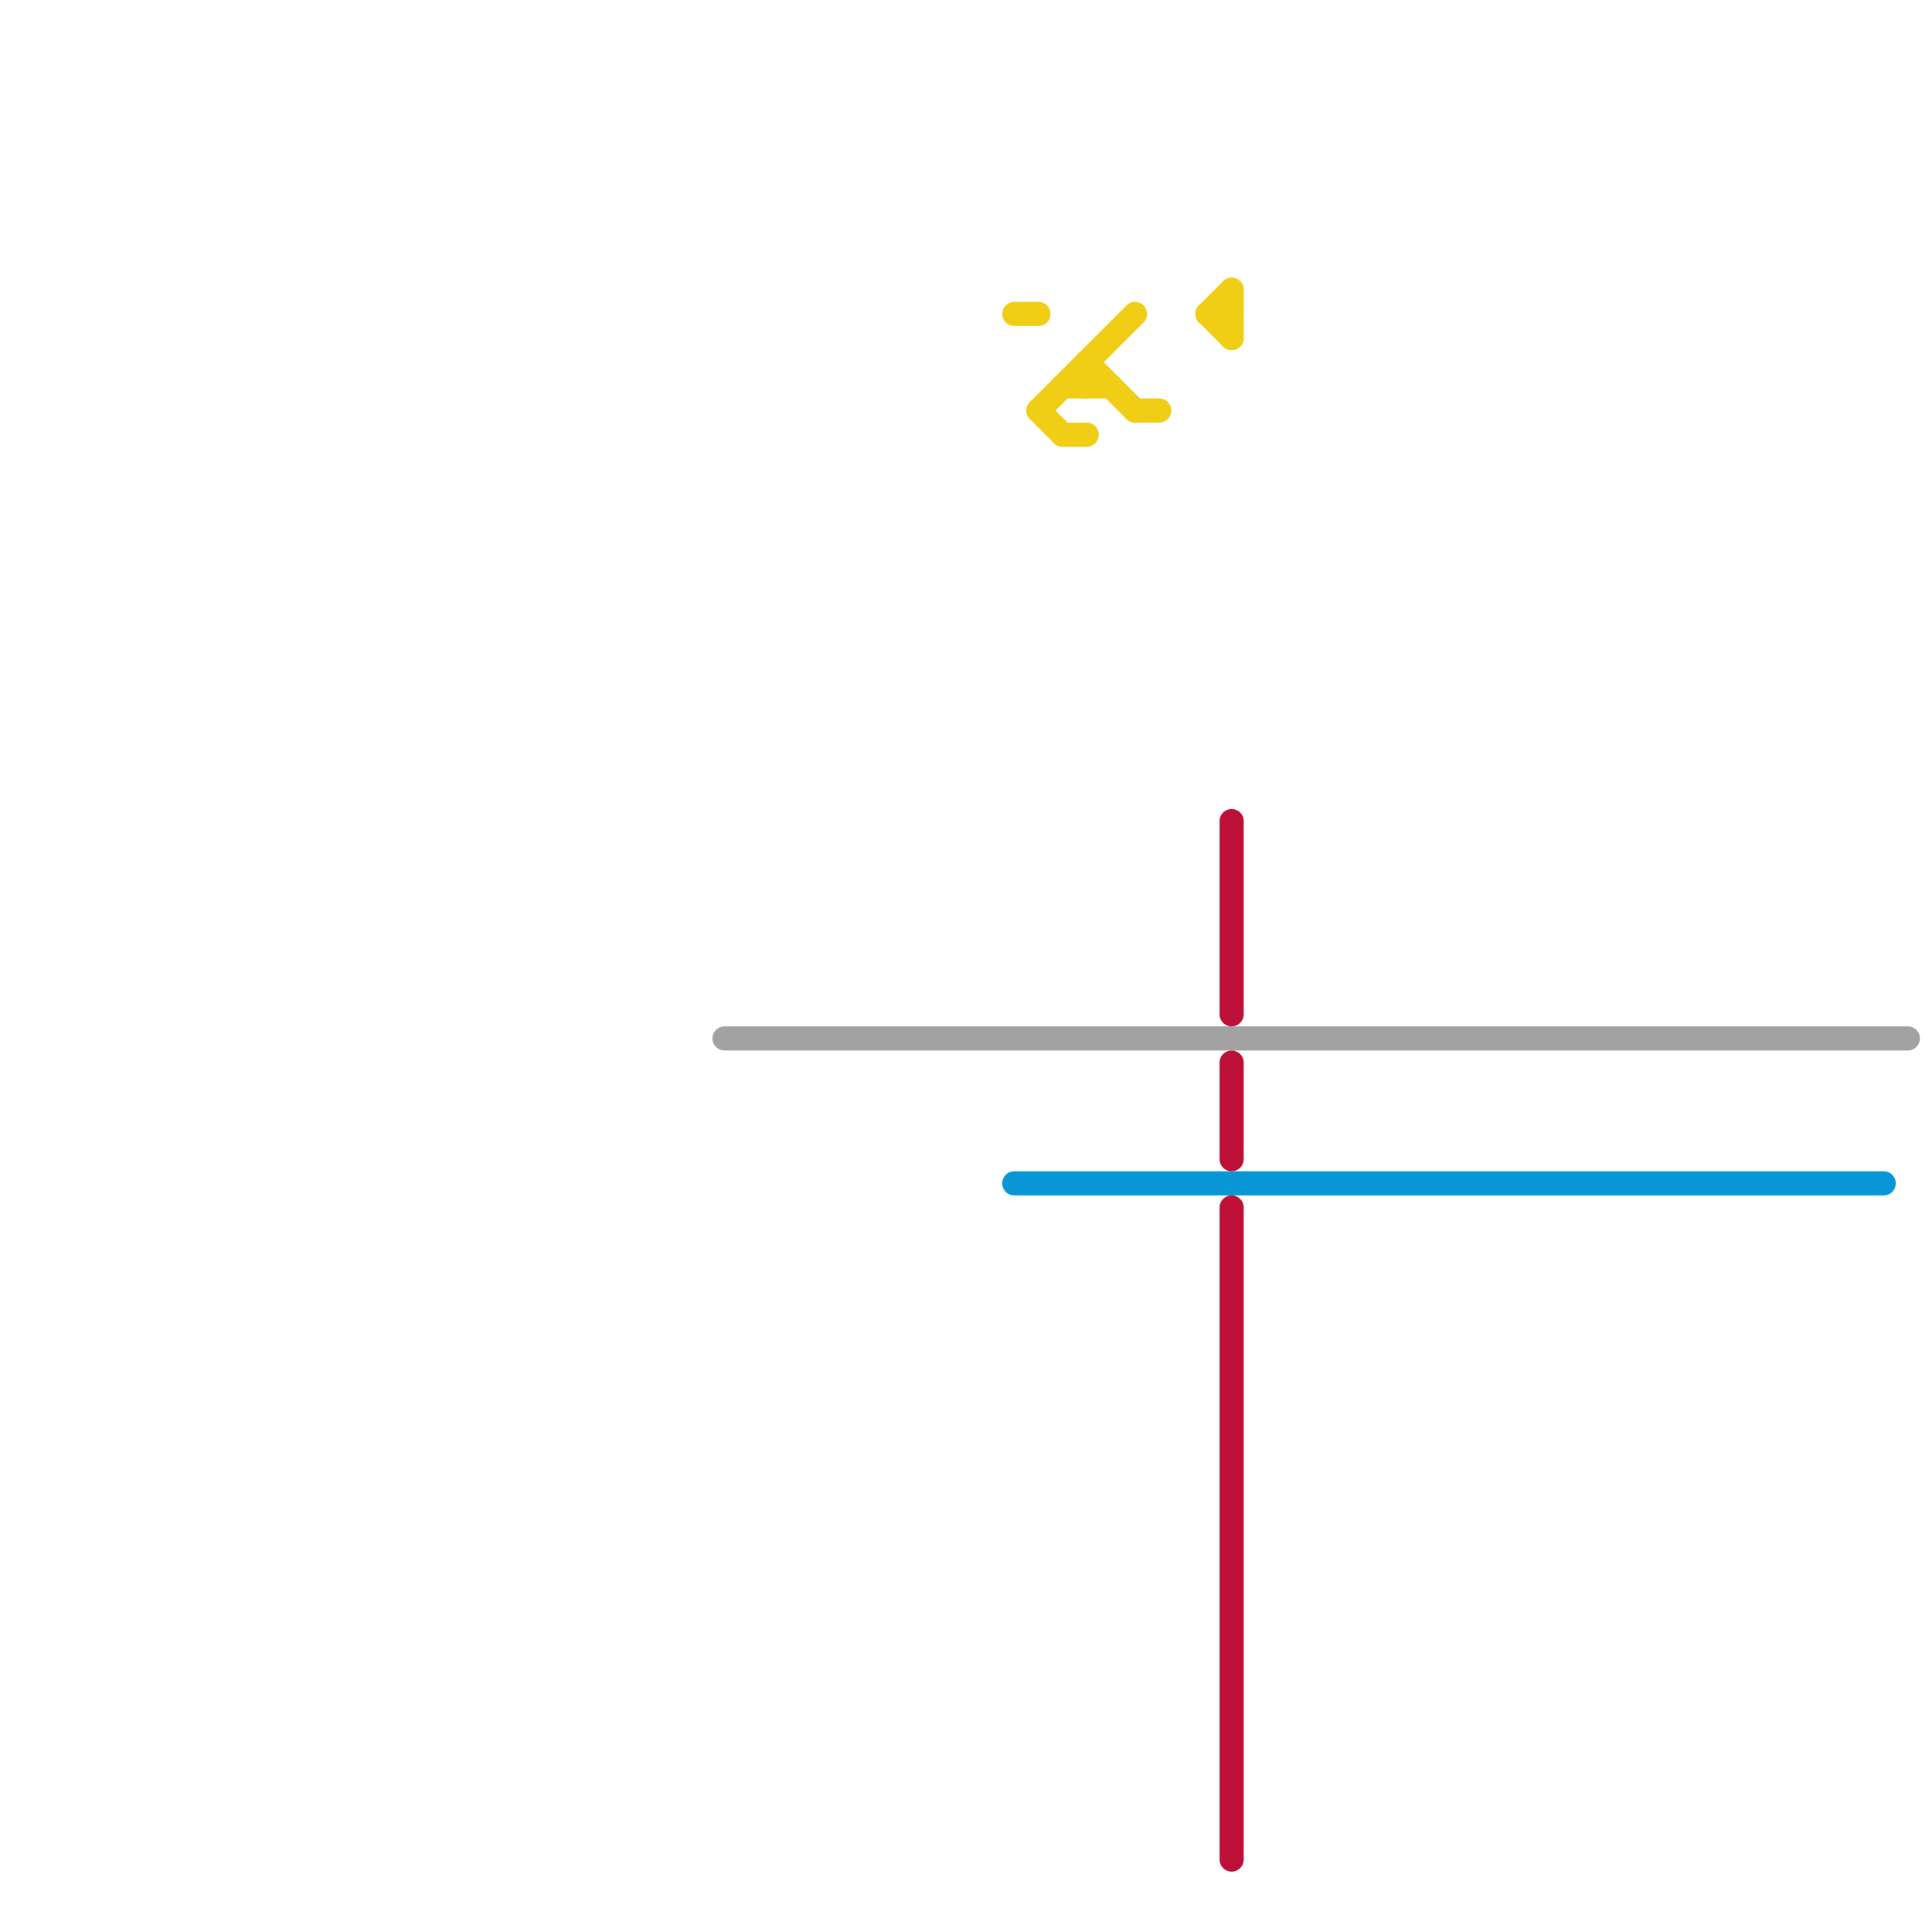 
<svg version="1.1" xmlns="http://www.w3.org/2000/svg" viewBox="0 0 80 80">
<style>text { font: 1px Helvetica; font-weight: 600; white-space: pre; dominant-baseline: central; } line { stroke-width: 1; fill: none; stroke-linecap: round; stroke-linejoin: round; } .c0 { stroke: #a2a2a2 } .c1 { stroke: #0896d7 } .c2 { stroke: #bd1038 } .c3 { stroke: #f0ce15 }</style><defs><g id="wm-xf"><circle r="1.2" fill="#000"/><circle r="0.9" fill="#fff"/><circle r="0.6" fill="#000"/><circle r="0.3" fill="#fff"/></g><g id="wm"><circle r="0.6" fill="#000"/><circle r="0.3" fill="#fff"/></g></defs><line class="c0" x1="30" y1="43" x2="79" y2="43"/><line class="c1" x1="42" y1="49" x2="78" y2="49"/><line class="c2" x1="51" y1="34" x2="51" y2="42"/><line class="c2" x1="51" y1="44" x2="51" y2="48"/><line class="c2" x1="51" y1="50" x2="51" y2="77"/><line class="c3" x1="50" y1="13" x2="51" y2="12"/><line class="c3" x1="44" y1="16" x2="46" y2="16"/><line class="c3" x1="44" y1="18" x2="45" y2="18"/><line class="c3" x1="45" y1="15" x2="47" y2="17"/><line class="c3" x1="50" y1="13" x2="51" y2="14"/><line class="c3" x1="47" y1="17" x2="48" y2="17"/><line class="c3" x1="42" y1="13" x2="43" y2="13"/><line class="c3" x1="50" y1="13" x2="51" y2="13"/><line class="c3" x1="43" y1="17" x2="47" y2="13"/><line class="c3" x1="51" y1="12" x2="51" y2="14"/><line class="c3" x1="45" y1="15" x2="45" y2="16"/><line class="c3" x1="43" y1="17" x2="44" y2="18"/>
</svg>
